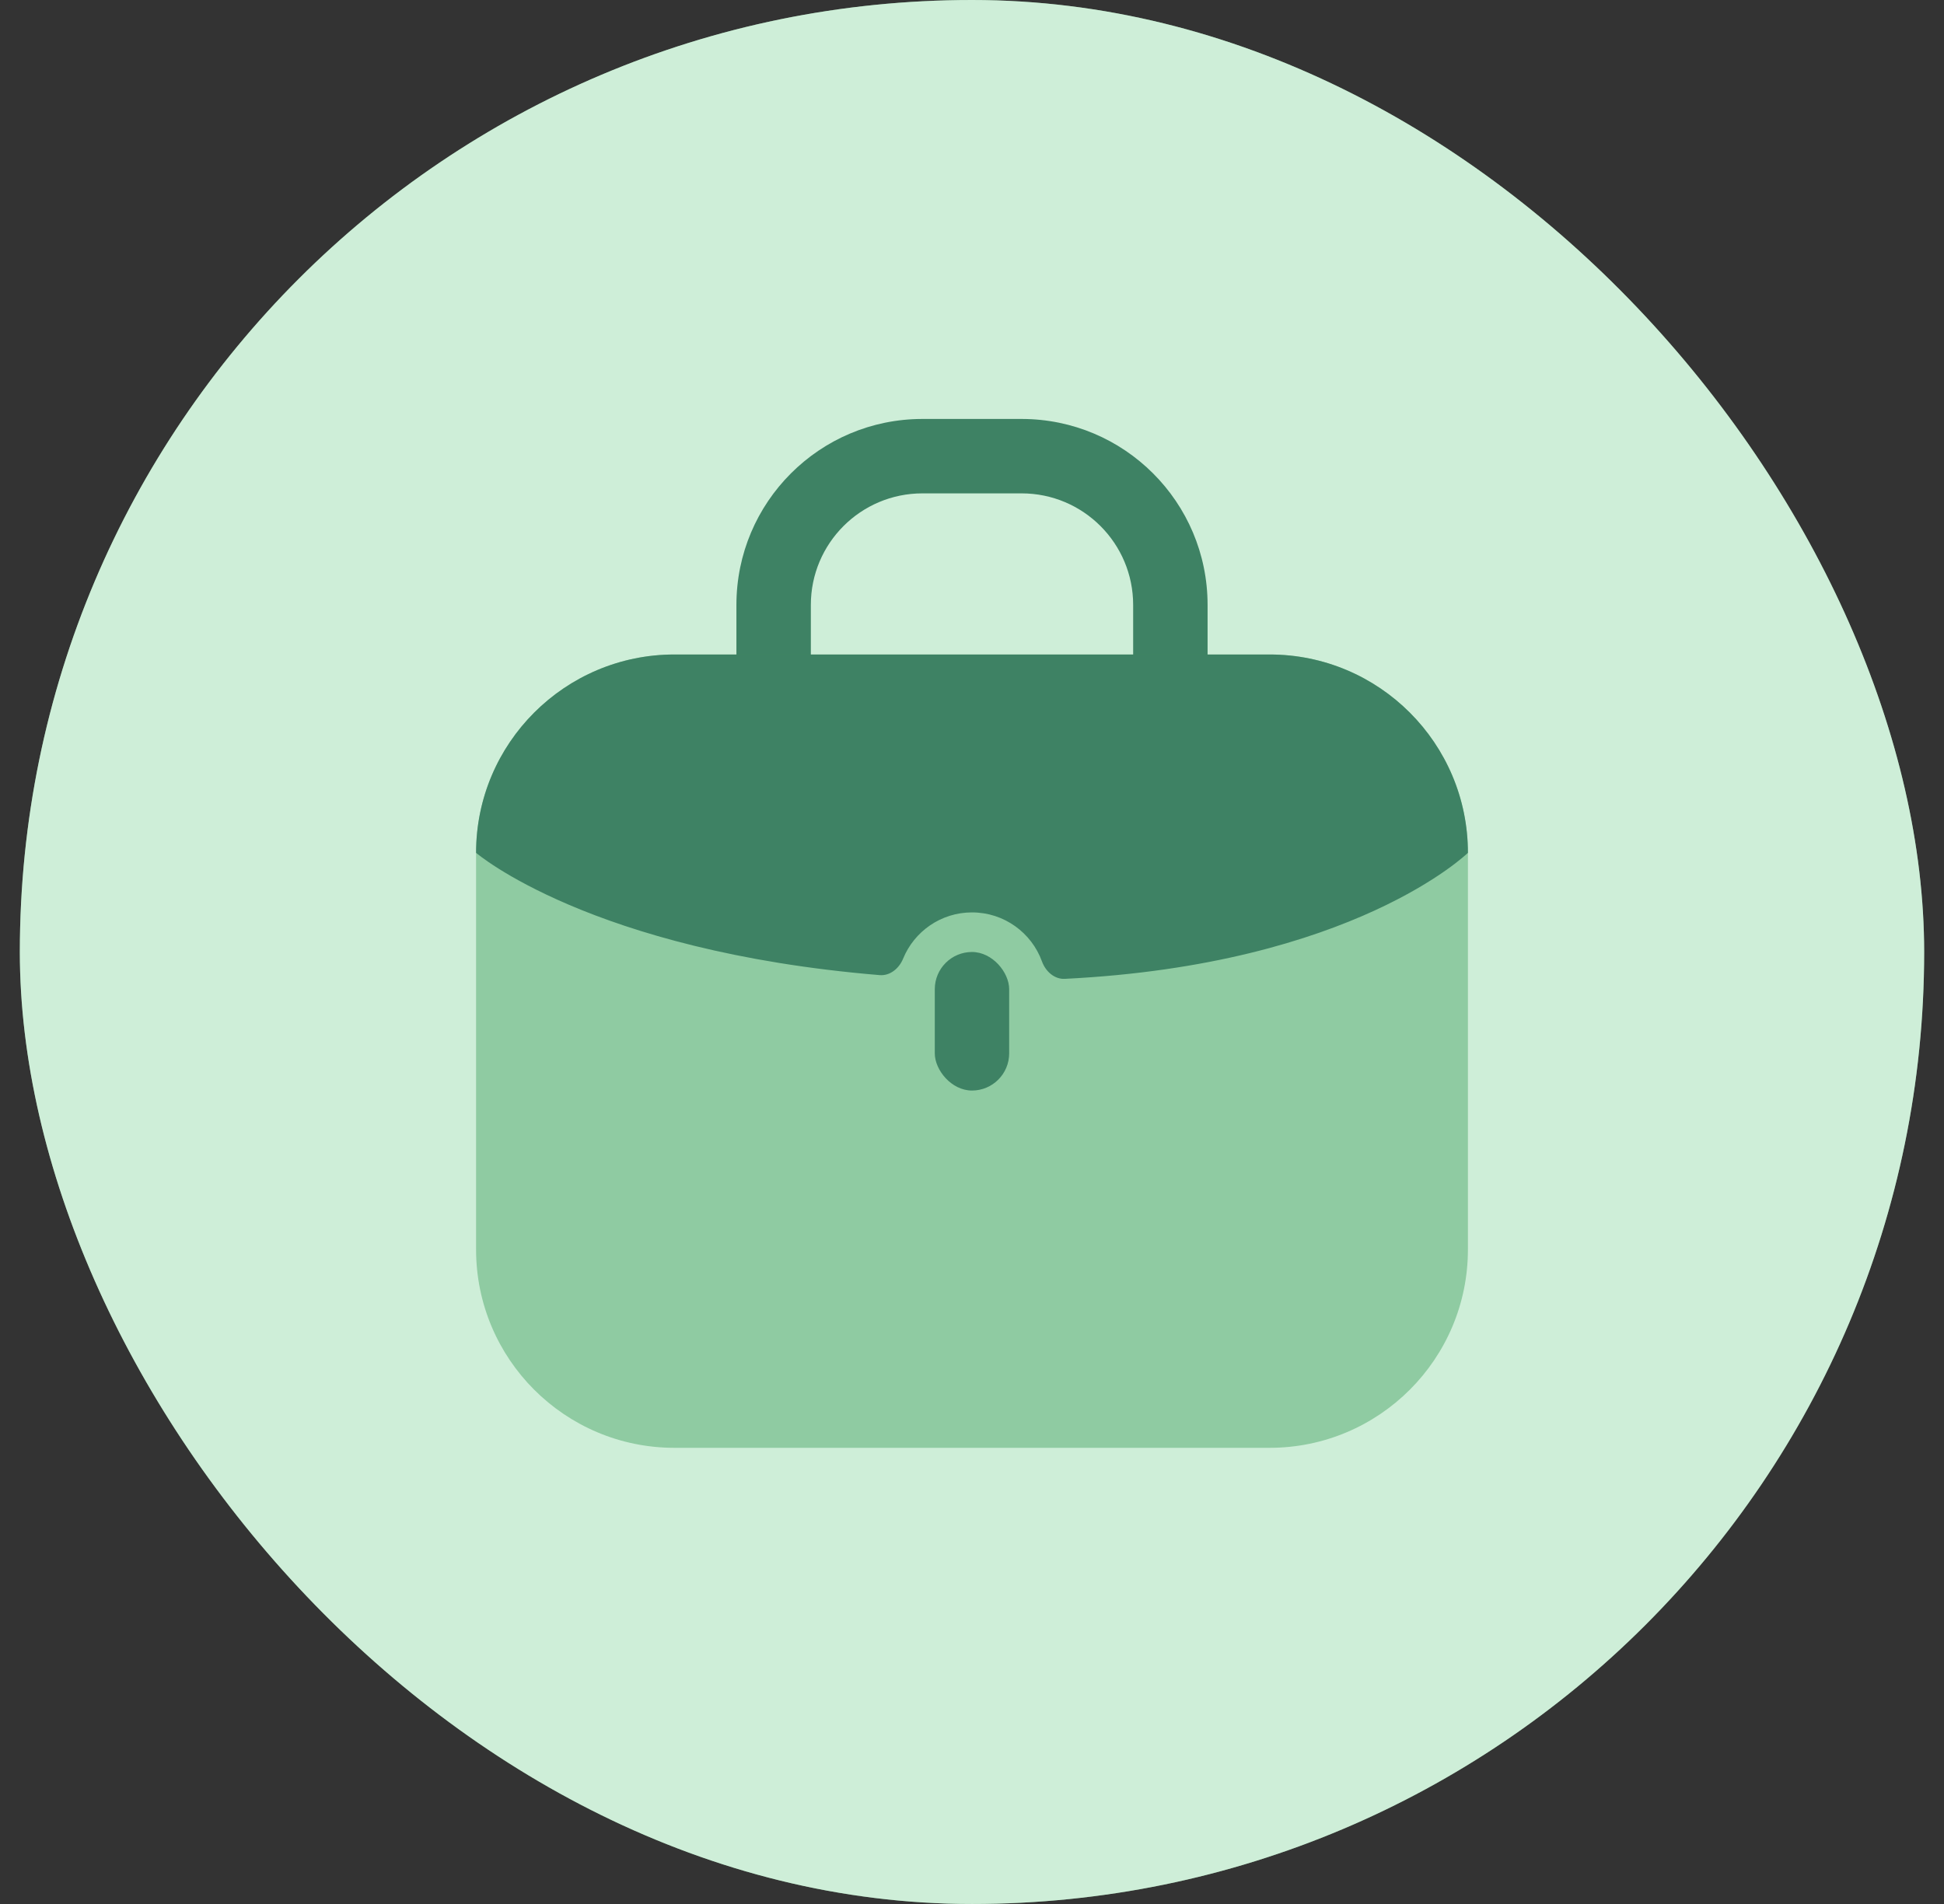 <svg width="49" height="48" viewBox="0 0 49 48" fill="none" xmlns="http://www.w3.org/2000/svg">
<rect x="0" y="0" width="49" height="48" fill="#333333" stroke="none"/>
<rect x="0.5" width="48" height="48" rx="24" fill="#93DAA8"/>
<rect x="0.5" width="48" height="48" rx="24" fill="white" fill-opacity="0.55"/>
<path fill-rule="evenodd" clip-rule="evenodd" d="M23.25 12.438C21.697 12.438 20.438 13.697 20.438 15.25V16.5C20.438 17.018 20.018 17.438 19.5 17.438C18.982 17.438 18.562 17.018 18.562 16.5V15.25C18.562 12.661 20.661 10.562 23.25 10.562H25.75C28.339 10.562 30.438 12.661 30.438 15.25V16.5C30.438 17.018 30.018 17.438 29.5 17.438C28.982 17.438 28.562 17.018 28.562 16.5V15.25C28.562 13.697 27.303 12.438 25.75 12.438H23.25Z" fill="#3E8264"/>
<path opacity="0.4" d="M12 21.5C12 18.739 14.239 16.5 17 16.5H32C34.761 16.5 37 18.739 37 21.5V31.5C37 34.261 34.761 36.5 32 36.5H17C14.239 36.5 12 34.261 12 31.5V21.5Z" fill="#309652"/>
<path d="M17 16.5H32C34.761 16.5 37 18.739 37 21.5C37 21.5 34.121 24.317 26.839 24.677C26.575 24.69 26.354 24.487 26.264 24.239C26.003 23.517 25.311 23.002 24.5 23.002C23.715 23.002 23.043 23.484 22.763 24.169C22.664 24.412 22.436 24.605 22.173 24.583C14.875 23.976 12 21.5 12 21.5C12 18.739 14.239 16.5 17 16.5Z" fill="#3E8264"/>
<rect x="23.562" y="24" width="1.875" height="3.493" rx="0.938" fill="#3E8264"/>
</svg>
